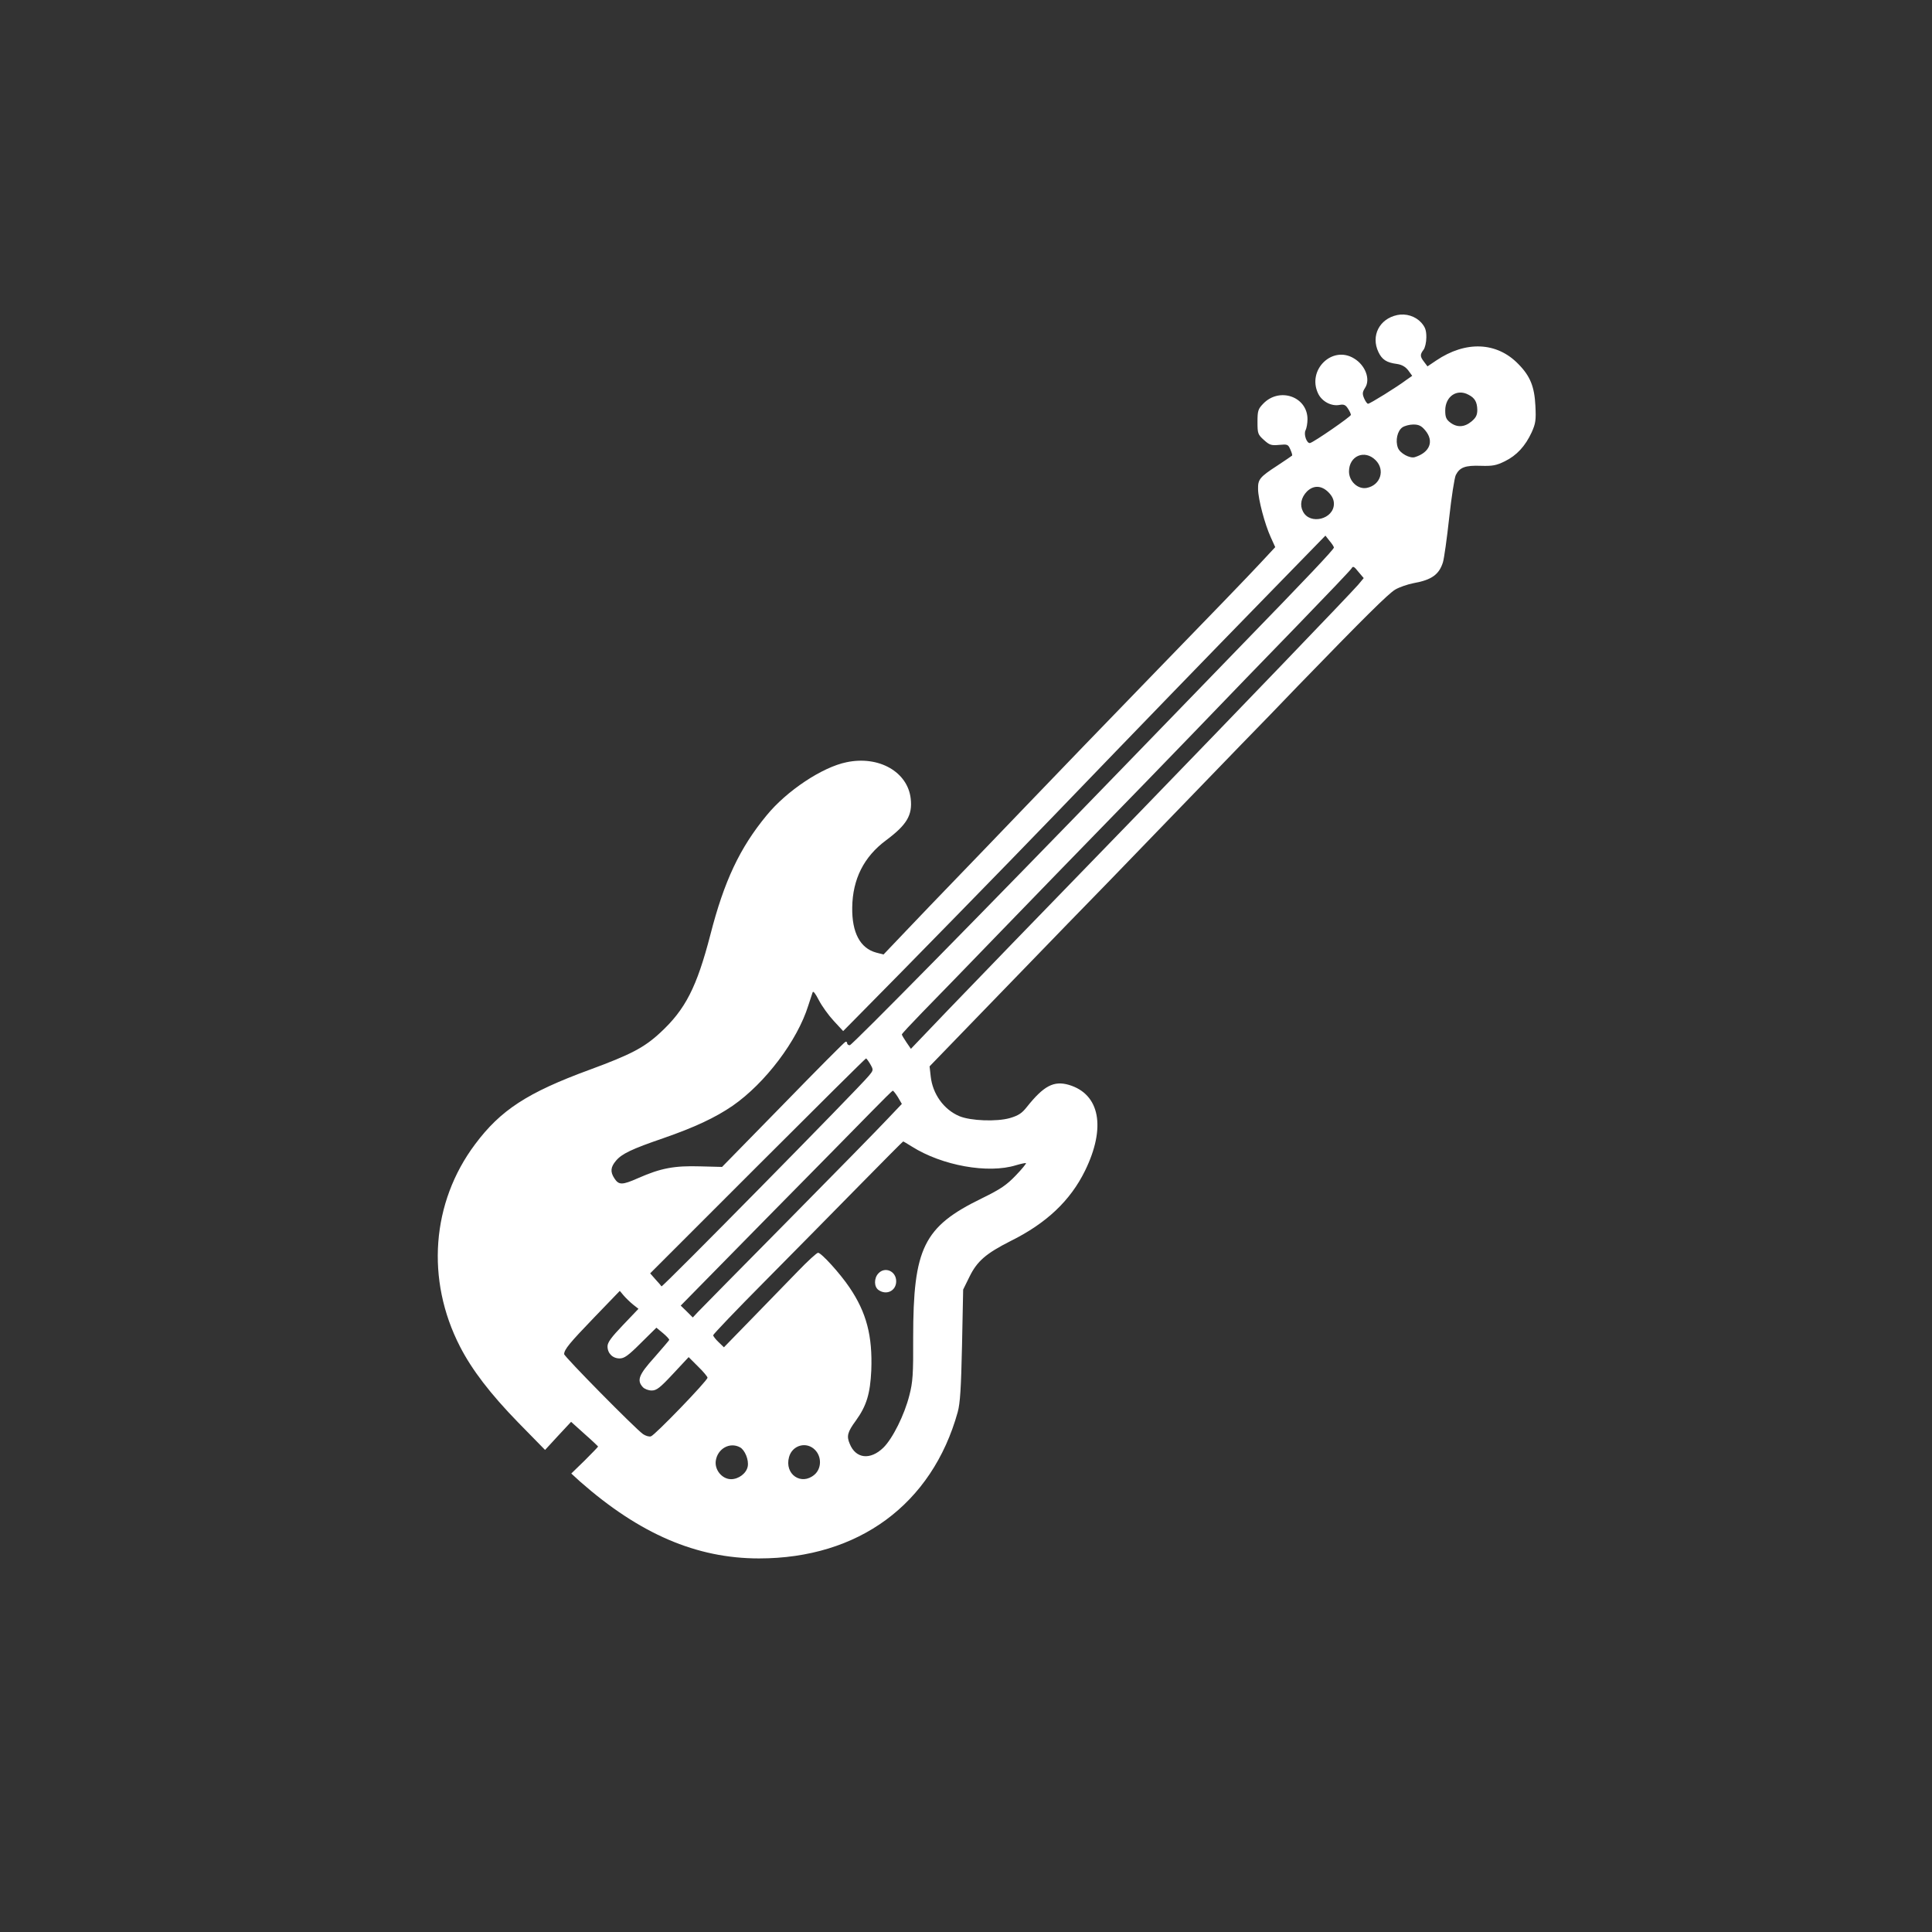 <?xml version="1.0" standalone="no"?>
<!DOCTYPE svg PUBLIC "-//W3C//DTD SVG 20010904//EN"
 "http://www.w3.org/TR/2001/REC-SVG-20010904/DTD/svg10.dtd">
<svg version="1.0" xmlns="http://www.w3.org/2000/svg"
 width="1024pt" height="1024pt" viewBox="0 0 1024 1024"
 preserveAspectRatio="xMidYMid meet">

<rect x="0" y="0" width="1024" height="1024" fill="#333333" stroke="none"/>

<g transform="translate(0,1024) scale(0.1,-0.1)"
fill="#ffffff" stroke="none">
<path d="M7405 8570 c-94 -20 -140 -110 -99 -196 19 -40 43 -56 98 -63 27 -4
45 -15 60 -34 l21 -29 -30 -21 c-52 -39 -194 -127 -204 -127 -5 0 -14 13 -21
29 -10 24 -9 33 5 55 30 45 2 120 -58 156 -115 71 -250 -60 -191 -185 20 -43
71 -70 115 -61 21 4 31 0 43 -19 9 -13 16 -29 16 -34 0 -9 -194 -143 -216
-149 -17 -5 -36 46 -24 68 5 10 10 36 10 58 0 120 -149 172 -235 82 -27 -28
-30 -38 -30 -96 0 -62 2 -67 34 -96 30 -27 39 -30 81 -26 44 4 47 3 59 -24 7
-16 12 -31 9 -33 -2 -2 -37 -26 -78 -53 -94 -61 -103 -73 -102 -125 1 -55 36
-186 67 -254 l24 -53 -82 -88 c-44 -48 -288 -301 -542 -562 -253 -261 -566
-585 -695 -720 -129 -135 -298 -310 -375 -390 -77 -80 -195 -202 -261 -272
l-121 -127 -39 10 c-85 23 -129 106 -127 239 2 151 62 269 179 356 110 82 141
133 131 221 -16 142 -169 229 -340 193 -129 -26 -318 -152 -424 -282 -142
-172 -225 -348 -298 -633 -72 -277 -132 -395 -265 -518 -86 -80 -158 -117
-375 -197 -330 -121 -472 -214 -607 -395 -231 -308 -262 -718 -80 -1072 63
-123 161 -251 309 -403 l142 -145 69 75 69 74 71 -64 c40 -35 72 -66 72 -67 0
-2 -32 -35 -71 -74 l-71 -69 47 -43 c315 -277 616 -407 948 -407 527 0 917
287 1053 775 13 47 18 125 23 355 l6 295 33 67 c41 84 88 124 218 190 190 94
317 214 395 373 112 229 79 406 -86 455 -80 23 -133 -5 -223 -118 -26 -33 -45
-45 -89 -58 -70 -20 -208 -15 -268 10 -83 35 -142 118 -152 211 l-6 53 269
278 c148 153 357 369 464 479 108 110 324 333 480 495 157 162 355 367 440
455 86 88 221 227 300 310 352 363 478 488 515 510 22 13 66 28 97 34 96 17
136 46 156 111 6 19 21 125 33 235 12 110 28 212 35 227 21 41 50 52 133 49
62 -2 82 2 127 24 63 31 108 80 142 153 21 47 24 64 20 141 -5 101 -27 157
-90 221 -114 118 -279 125 -436 19 l-46 -31 -18 24 c-22 28 -22 39 -3 64 8 10
15 40 15 66 0 38 -6 54 -27 78 -31 34 -81 50 -128 40z m378 -422 c34 -17 46
-39 47 -80 0 -28 -7 -42 -31 -62 -37 -31 -77 -33 -113 -5 -21 16 -26 29 -26
63 0 75 62 117 123 84z m-229 -189 c48 -57 25 -117 -55 -142 -26 -8 -79 20
-90 50 -14 38 -3 89 24 108 12 8 38 15 58 15 29 0 43 -7 63 -31z m-263 -158
c52 -52 26 -133 -47 -147 -47 -9 -94 35 -94 87 0 83 83 118 141 60z m-250
-170 c20 -20 29 -40 29 -61 0 -82 -127 -114 -164 -41 -18 34 -10 74 21 106 35
34 77 33 114 -4z m29 -293 c0 -10 -147 -165 -492 -520 -162 -167 -440 -454
-618 -638 -731 -755 -1444 -1480 -1456 -1480 -8 0 -14 5 -14 11 0 6 -4 9 -9 7
-5 -1 -154 -151 -331 -333 l-323 -330 -116 3 c-136 4 -208 -9 -328 -62 -86
-38 -103 -38 -127 -1 -22 34 -20 59 9 93 31 37 84 62 250 119 167 58 276 109
368 172 173 120 343 345 401 531 10 30 20 62 23 70 3 10 15 -6 33 -41 16 -31
52 -81 79 -110 l50 -54 79 80 c241 243 802 817 1036 1060 468 486 811 840
1131 1168 l310 318 22 -28 c13 -15 23 -31 23 -35z m128 -198 c-49 -56 -631
-661 -1153 -1200 -679 -700 -795 -819 -1019 -1052 l-198 -207 -24 35 c-13 19
-24 38 -24 41 0 4 49 56 108 117 60 61 250 257 423 436 173 179 411 424 529
545 118 121 339 348 490 505 151 157 398 413 550 569 151 156 279 290 284 299
7 13 13 10 36 -19 l28 -33 -30 -36z m-2585 -2541 c17 -30 17 -31 -9 -62 -57
-69 -1095 -1123 -1098 -1115 -1 2 -14 18 -31 36 l-29 33 569 569 c314 314 572
570 575 570 3 0 13 -14 23 -31z m146 -174 l21 -36 -78 -82 c-42 -45 -279 -287
-526 -537 -247 -250 -462 -468 -477 -484 l-27 -29 -32 32 -32 31 455 463 c251
254 502 510 559 568 57 58 106 107 110 108 3 0 15 -15 27 -34z m74 -262 c160
-101 404 -145 552 -99 27 8 51 13 53 11 2 -2 -22 -32 -54 -65 -49 -51 -79 -72
-181 -122 -308 -150 -363 -263 -363 -738 1 -194 -2 -236 -20 -305 -26 -104
-89 -230 -138 -278 -69 -67 -146 -59 -178 20 -18 41 -12 63 32 123 57 79 76
142 82 266 7 183 -25 307 -116 441 -50 74 -149 183 -166 183 -7 0 -55 -44
-107 -98 -52 -53 -161 -166 -243 -250 l-149 -153 -28 27 c-16 15 -29 32 -29
37 0 5 123 134 274 286 151 152 376 381 502 509 125 127 229 232 231 232 2 0
22 -12 46 -27z m-1477 -838 l28 -22 -82 -86 c-62 -65 -82 -92 -82 -113 0 -37
27 -64 64 -64 25 0 46 15 113 82 l82 81 35 -29 c19 -16 34 -32 33 -36 -1 -3
-37 -45 -79 -93 -82 -91 -94 -121 -61 -157 9 -10 30 -18 47 -18 26 0 44 14
113 88 l83 89 50 -50 c28 -27 50 -54 50 -59 0 -16 -280 -306 -300 -311 -10 -3
-29 3 -42 12 -41 29 -418 411 -418 424 1 25 29 59 160 195 l135 140 21 -25
c12 -14 34 -35 50 -48z m566 -756 c26 -14 48 -67 41 -102 -7 -36 -48 -67 -88
-67 -48 0 -89 50 -81 99 10 63 74 99 128 70z m399 -15 c35 -37 33 -98 -4 -130
-70 -60 -160 2 -135 93 17 64 94 85 139 37z"/>
<path d="M4655 3490 c-23 -25 -23 -70 1 -87 42 -30 94 -5 94 46 0 54 -60 80
-95 41z"/>
</g>
</svg>
